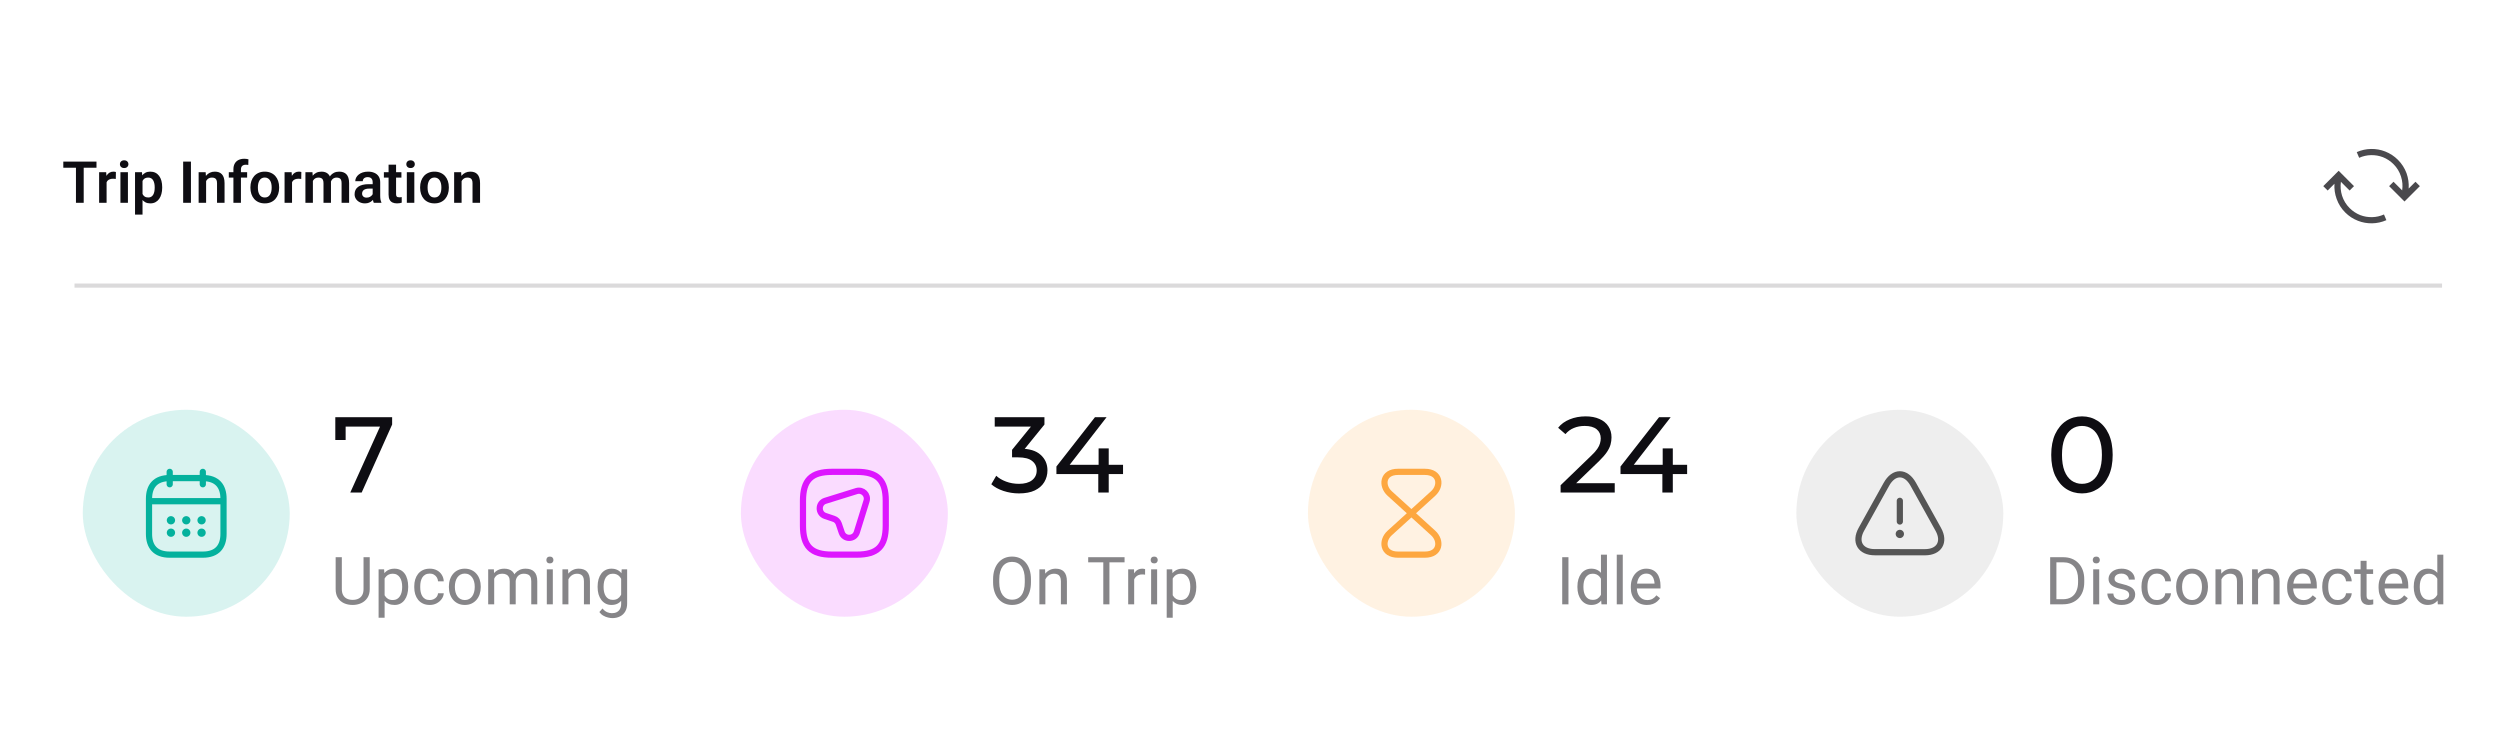 <svg width="604" height="181" viewBox="0 0 604 181" fill="none" xmlns="http://www.w3.org/2000/svg">
<rect width="604" height="181" fill="white"/>
<path d="M18 69H590" stroke="#DBDADB"/>
<path d="M20.223 39.047V49H18.35V39.047H20.223ZM23.312 39.047V40.53H15.294V39.047H23.312ZM25.753 43.114V49H23.948V41.603H25.657L25.753 43.114ZM28.002 41.556L27.975 43.237C27.874 43.219 27.76 43.205 27.633 43.196C27.51 43.187 27.394 43.183 27.284 43.183C27.006 43.183 26.762 43.221 26.553 43.299C26.343 43.372 26.168 43.479 26.026 43.62C25.89 43.761 25.785 43.935 25.712 44.14C25.639 44.34 25.598 44.568 25.589 44.823L25.199 44.775C25.199 44.306 25.247 43.871 25.343 43.47C25.439 43.069 25.578 42.718 25.76 42.417C25.942 42.116 26.17 41.884 26.443 41.72C26.721 41.551 27.04 41.467 27.4 41.467C27.501 41.467 27.608 41.476 27.722 41.494C27.84 41.508 27.934 41.528 28.002 41.556ZM30.907 41.603V49H29.096V41.603H30.907ZM28.973 39.669C28.973 39.4 29.064 39.177 29.246 38.999C29.433 38.821 29.684 38.732 29.998 38.732C30.312 38.732 30.561 38.821 30.743 38.999C30.93 39.177 31.023 39.4 31.023 39.669C31.023 39.933 30.93 40.154 30.743 40.332C30.561 40.51 30.312 40.599 29.998 40.599C29.684 40.599 29.433 40.51 29.246 40.332C29.064 40.154 28.973 39.933 28.973 39.669ZM34.435 43.025V51.844H32.623V41.603H34.298L34.435 43.025ZM39.185 45.227V45.37C39.185 45.908 39.122 46.407 38.994 46.867C38.871 47.323 38.689 47.722 38.447 48.063C38.206 48.401 37.905 48.665 37.545 48.856C37.19 49.043 36.779 49.137 36.315 49.137C35.859 49.137 35.462 49.05 35.125 48.877C34.788 48.699 34.503 48.449 34.27 48.125C34.038 47.801 33.851 47.425 33.71 46.997C33.573 46.564 33.471 46.092 33.402 45.582V45.124C33.471 44.582 33.573 44.09 33.71 43.648C33.851 43.201 34.038 42.816 34.27 42.492C34.503 42.164 34.785 41.911 35.118 41.733C35.455 41.556 35.85 41.467 36.301 41.467C36.77 41.467 37.183 41.556 37.538 41.733C37.898 41.911 38.201 42.166 38.447 42.499C38.693 42.832 38.878 43.228 39.001 43.688C39.124 44.149 39.185 44.661 39.185 45.227ZM37.374 45.37V45.227C37.374 44.898 37.344 44.595 37.285 44.317C37.226 44.035 37.135 43.789 37.012 43.579C36.889 43.365 36.729 43.199 36.533 43.08C36.337 42.962 36.1 42.902 35.822 42.902C35.544 42.902 35.305 42.948 35.105 43.039C34.904 43.13 34.74 43.26 34.612 43.429C34.485 43.597 34.384 43.798 34.312 44.03C34.243 44.258 34.198 44.511 34.175 44.789V45.924C34.216 46.261 34.296 46.564 34.414 46.833C34.533 47.102 34.706 47.316 34.934 47.476C35.166 47.635 35.467 47.715 35.836 47.715C36.114 47.715 36.351 47.653 36.547 47.53C36.743 47.407 36.902 47.239 37.025 47.024C37.148 46.806 37.237 46.555 37.292 46.273C37.347 45.99 37.374 45.689 37.374 45.37ZM46.131 39.047V49H44.251V39.047H46.131ZM49.795 43.183V49H47.99V41.603H49.685L49.795 43.183ZM49.508 45.035H48.975C48.979 44.497 49.052 44.01 49.193 43.572C49.335 43.135 49.533 42.759 49.788 42.444C50.048 42.13 50.355 41.888 50.711 41.72C51.066 41.551 51.463 41.467 51.9 41.467C52.256 41.467 52.577 41.517 52.864 41.617C53.151 41.717 53.398 41.877 53.602 42.096C53.812 42.315 53.972 42.602 54.081 42.957C54.195 43.308 54.252 43.741 54.252 44.256V49H52.434V44.242C52.434 43.905 52.383 43.638 52.283 43.442C52.188 43.246 52.046 43.107 51.859 43.025C51.677 42.943 51.452 42.902 51.183 42.902C50.905 42.902 50.661 42.959 50.451 43.073C50.246 43.183 50.073 43.335 49.932 43.531C49.795 43.727 49.69 43.953 49.617 44.208C49.544 44.463 49.508 44.739 49.508 45.035ZM58.21 49H56.392V40.92C56.392 40.364 56.499 39.897 56.713 39.519C56.927 39.136 57.232 38.846 57.629 38.65C58.025 38.454 58.492 38.356 59.03 38.356C59.208 38.356 59.377 38.368 59.536 38.391C59.7 38.413 59.862 38.445 60.022 38.486L59.987 39.86C59.901 39.838 59.805 39.822 59.7 39.812C59.6 39.803 59.488 39.799 59.365 39.799C59.119 39.799 58.91 39.842 58.736 39.929C58.563 40.015 58.431 40.143 58.34 40.312C58.253 40.476 58.21 40.678 58.21 40.92V49ZM59.707 41.603V42.902H55.277V41.603H59.707ZM60.5 45.377V45.233C60.5 44.691 60.578 44.192 60.732 43.736C60.887 43.276 61.113 42.877 61.409 42.54C61.705 42.203 62.068 41.941 62.496 41.754C62.925 41.562 63.412 41.467 63.959 41.467C64.515 41.467 65.007 41.562 65.436 41.754C65.868 41.941 66.233 42.203 66.529 42.54C66.826 42.877 67.051 43.276 67.206 43.736C67.361 44.192 67.439 44.691 67.439 45.233V45.377C67.439 45.915 67.361 46.414 67.206 46.874C67.051 47.33 66.826 47.728 66.529 48.07C66.233 48.408 65.871 48.67 65.442 48.856C65.014 49.043 64.524 49.137 63.973 49.137C63.426 49.137 62.936 49.043 62.503 48.856C62.07 48.67 61.705 48.408 61.409 48.07C61.113 47.728 60.887 47.33 60.732 46.874C60.578 46.414 60.5 45.915 60.5 45.377ZM62.305 45.233V45.377C62.305 45.7 62.337 46.004 62.4 46.286C62.464 46.569 62.562 46.817 62.694 47.031C62.827 47.245 62.997 47.414 63.207 47.537C63.421 47.656 63.676 47.715 63.973 47.715C64.264 47.715 64.515 47.656 64.725 47.537C64.934 47.414 65.105 47.245 65.237 47.031C65.374 46.817 65.474 46.569 65.538 46.286C65.602 46.004 65.634 45.7 65.634 45.377V45.233C65.634 44.914 65.602 44.616 65.538 44.338C65.474 44.055 65.374 43.807 65.237 43.593C65.105 43.374 64.932 43.203 64.718 43.08C64.508 42.953 64.255 42.889 63.959 42.889C63.667 42.889 63.417 42.953 63.207 43.08C62.997 43.203 62.827 43.374 62.694 43.593C62.562 43.807 62.464 44.055 62.4 44.338C62.337 44.616 62.305 44.914 62.305 45.233ZM70.556 43.114V49H68.751V41.603H70.46L70.556 43.114ZM72.805 41.556L72.777 43.237C72.677 43.219 72.563 43.205 72.436 43.196C72.312 43.187 72.196 43.183 72.087 43.183C71.809 43.183 71.565 43.221 71.356 43.299C71.146 43.372 70.97 43.479 70.829 43.62C70.692 43.761 70.588 43.935 70.515 44.14C70.442 44.34 70.401 44.568 70.392 44.823L70.002 44.775C70.002 44.306 70.05 43.871 70.145 43.47C70.241 43.069 70.38 42.718 70.562 42.417C70.745 42.116 70.973 41.884 71.246 41.72C71.524 41.551 71.843 41.467 72.203 41.467C72.303 41.467 72.41 41.476 72.524 41.494C72.643 41.508 72.736 41.528 72.805 41.556ZM75.594 43.121V49H73.789V41.603H75.491L75.594 43.121ZM75.327 45.035H74.773C74.773 44.52 74.835 44.046 74.958 43.613C75.086 43.18 75.272 42.804 75.519 42.485C75.765 42.162 76.068 41.911 76.428 41.733C76.792 41.556 77.214 41.467 77.692 41.467C78.025 41.467 78.33 41.517 78.608 41.617C78.886 41.713 79.126 41.866 79.326 42.075C79.531 42.28 79.689 42.549 79.798 42.882C79.907 43.21 79.962 43.604 79.962 44.065V49H78.157V44.249C78.157 43.903 78.107 43.632 78.007 43.435C77.911 43.24 77.772 43.103 77.59 43.025C77.408 42.943 77.189 42.902 76.934 42.902C76.651 42.902 76.407 42.959 76.202 43.073C76.002 43.183 75.835 43.335 75.703 43.531C75.576 43.727 75.48 43.953 75.416 44.208C75.357 44.463 75.327 44.739 75.327 45.035ZM79.825 44.7L79.08 44.837C79.085 44.372 79.148 43.937 79.272 43.531C79.394 43.121 79.575 42.763 79.811 42.458C80.053 42.148 80.352 41.907 80.707 41.733C81.067 41.556 81.482 41.467 81.951 41.467C82.316 41.467 82.644 41.519 82.936 41.624C83.232 41.724 83.485 41.886 83.694 42.109C83.904 42.328 84.064 42.613 84.173 42.964C84.287 43.315 84.344 43.743 84.344 44.249V49H82.525V44.242C82.525 43.882 82.475 43.606 82.375 43.415C82.279 43.224 82.14 43.092 81.958 43.019C81.776 42.941 81.561 42.902 81.315 42.902C81.065 42.902 80.846 42.95 80.659 43.046C80.477 43.137 80.322 43.265 80.194 43.429C80.071 43.593 79.978 43.784 79.914 44.003C79.855 44.217 79.825 44.45 79.825 44.7ZM90.038 47.428V44.017C90.038 43.766 89.995 43.55 89.908 43.367C89.822 43.185 89.689 43.044 89.512 42.943C89.334 42.843 89.108 42.793 88.835 42.793C88.593 42.793 88.382 42.834 88.199 42.916C88.022 42.998 87.885 43.114 87.789 43.265C87.693 43.41 87.645 43.579 87.645 43.77H85.834C85.834 43.465 85.907 43.176 86.053 42.902C86.199 42.624 86.406 42.378 86.675 42.164C86.948 41.945 87.274 41.774 87.652 41.651C88.035 41.528 88.463 41.467 88.938 41.467C89.498 41.467 89.997 41.562 90.435 41.754C90.877 41.941 91.223 42.223 91.474 42.602C91.729 42.98 91.856 43.456 91.856 44.03V47.257C91.856 47.626 91.879 47.943 91.925 48.207C91.975 48.467 92.048 48.692 92.144 48.884V49H90.305C90.218 48.813 90.152 48.576 90.106 48.289C90.061 47.997 90.038 47.71 90.038 47.428ZM90.291 44.495L90.305 45.568H89.163C88.88 45.568 88.632 45.598 88.418 45.657C88.204 45.712 88.028 45.794 87.892 45.903C87.755 46.008 87.652 46.136 87.584 46.286C87.516 46.432 87.481 46.598 87.481 46.785C87.481 46.967 87.522 47.132 87.605 47.277C87.691 47.423 87.814 47.539 87.974 47.626C88.138 47.708 88.329 47.749 88.548 47.749C88.867 47.749 89.145 47.685 89.382 47.558C89.619 47.425 89.803 47.266 89.936 47.079C90.068 46.892 90.138 46.715 90.147 46.546L90.667 47.325C90.603 47.512 90.507 47.71 90.38 47.92C90.252 48.13 90.088 48.325 89.888 48.508C89.687 48.69 89.446 48.84 89.163 48.959C88.88 49.078 88.552 49.137 88.179 49.137C87.7 49.137 87.272 49.041 86.894 48.85C86.515 48.658 86.217 48.396 85.998 48.063C85.779 47.731 85.67 47.352 85.67 46.929C85.67 46.537 85.743 46.19 85.889 45.89C86.034 45.589 86.251 45.336 86.538 45.131C86.825 44.921 87.181 44.764 87.605 44.659C88.033 44.55 88.523 44.495 89.074 44.495H90.291ZM96.983 41.603V42.902H92.745V41.603H96.983ZM93.88 39.785H95.691V46.867C95.691 47.086 95.721 47.255 95.78 47.373C95.84 47.492 95.928 47.571 96.047 47.612C96.165 47.653 96.307 47.674 96.471 47.674C96.589 47.674 96.699 47.667 96.799 47.653C96.899 47.64 96.983 47.626 97.052 47.612L97.059 48.966C96.908 49.016 96.737 49.057 96.546 49.089C96.359 49.121 96.147 49.137 95.91 49.137C95.505 49.137 95.149 49.068 94.844 48.932C94.538 48.79 94.301 48.565 94.133 48.255C93.964 47.94 93.88 47.526 93.88 47.011V39.785ZM100.101 41.603V49H98.289V41.603H100.101ZM98.166 39.669C98.166 39.4 98.257 39.177 98.439 38.999C98.626 38.821 98.877 38.732 99.191 38.732C99.506 38.732 99.754 38.821 99.936 38.999C100.123 39.177 100.217 39.4 100.217 39.669C100.217 39.933 100.123 40.154 99.936 40.332C99.754 40.51 99.506 40.599 99.191 40.599C98.877 40.599 98.626 40.51 98.439 40.332C98.257 40.154 98.166 39.933 98.166 39.669ZM101.502 45.377V45.233C101.502 44.691 101.579 44.192 101.734 43.736C101.889 43.276 102.115 42.877 102.411 42.54C102.707 42.203 103.07 41.941 103.498 41.754C103.926 41.562 104.414 41.467 104.961 41.467C105.517 41.467 106.009 41.562 106.438 41.754C106.87 41.941 107.235 42.203 107.531 42.54C107.827 42.877 108.053 43.276 108.208 43.736C108.363 44.192 108.44 44.691 108.44 45.233V45.377C108.44 45.915 108.363 46.414 108.208 46.874C108.053 47.33 107.827 47.728 107.531 48.07C107.235 48.408 106.873 48.67 106.444 48.856C106.016 49.043 105.526 49.137 104.975 49.137C104.428 49.137 103.938 49.043 103.505 48.856C103.072 48.67 102.707 48.408 102.411 48.07C102.115 47.728 101.889 47.33 101.734 46.874C101.579 46.414 101.502 45.915 101.502 45.377ZM103.307 45.233V45.377C103.307 45.7 103.339 46.004 103.402 46.286C103.466 46.569 103.564 46.817 103.696 47.031C103.828 47.245 103.999 47.414 104.209 47.537C104.423 47.656 104.678 47.715 104.975 47.715C105.266 47.715 105.517 47.656 105.727 47.537C105.936 47.414 106.107 47.245 106.239 47.031C106.376 46.817 106.476 46.569 106.54 46.286C106.604 46.004 106.636 45.7 106.636 45.377V45.233C106.636 44.914 106.604 44.616 106.54 44.338C106.476 44.055 106.376 43.807 106.239 43.593C106.107 43.374 105.934 43.203 105.72 43.08C105.51 42.953 105.257 42.889 104.961 42.889C104.669 42.889 104.419 42.953 104.209 43.08C103.999 43.203 103.828 43.374 103.696 43.593C103.564 43.807 103.466 44.055 103.402 44.338C103.339 44.616 103.307 44.914 103.307 45.233ZM111.523 43.183V49H109.719V41.603H111.414L111.523 43.183ZM111.236 45.035H110.703C110.708 44.497 110.781 44.01 110.922 43.572C111.063 43.135 111.261 42.759 111.517 42.444C111.776 42.13 112.084 41.888 112.439 41.72C112.795 41.551 113.191 41.467 113.629 41.467C113.984 41.467 114.306 41.517 114.593 41.617C114.88 41.717 115.126 41.877 115.331 42.096C115.541 42.315 115.7 42.602 115.81 42.957C115.924 43.308 115.98 43.741 115.98 44.256V49H114.162V44.242C114.162 43.905 114.112 43.638 114.012 43.442C113.916 43.246 113.775 43.107 113.588 43.025C113.406 42.943 113.18 42.902 112.911 42.902C112.633 42.902 112.389 42.959 112.18 43.073C111.975 43.183 111.801 43.335 111.66 43.531C111.523 43.727 111.419 43.953 111.346 44.208C111.273 44.463 111.236 44.739 111.236 45.035Z" fill="#0E0D12"/>
<path d="M579.335 38.607C580.263 39.535 580.959 40.617 581.423 41.855C581.843 43.048 582.014 44.28 581.937 45.551L583.577 43.91L584.638 44.971L580.926 48.683L577.213 44.971L578.274 43.91L580.362 45.998C580.528 44.86 580.434 43.739 580.08 42.634C579.716 41.496 579.114 40.507 578.274 39.667C577.534 38.927 576.683 38.364 575.722 37.977C574.794 37.623 573.832 37.458 572.838 37.48C571.844 37.502 570.888 37.717 569.971 38.126L569.391 36.75C570.496 36.264 571.645 36.01 572.838 35.988C574.031 35.966 575.175 36.17 576.269 36.601C577.429 37.054 578.451 37.723 579.335 38.607ZM575.97 51.815L576.55 53.191C575.446 53.677 574.297 53.931 573.103 53.953C571.91 53.975 570.767 53.771 569.673 53.34C568.513 52.887 567.491 52.218 566.607 51.334C565.668 50.395 564.977 49.307 564.535 48.07C564.104 46.888 563.927 45.661 564.005 44.391L562.364 46.031L561.303 44.971L565.016 41.258L568.728 44.971L567.667 46.031L565.563 43.926C565.408 45.075 565.502 46.197 565.844 47.291C566.209 48.429 566.817 49.423 567.667 50.274C568.408 51.014 569.258 51.578 570.22 51.964C571.148 52.318 572.109 52.484 573.103 52.462C574.098 52.439 575.053 52.224 575.97 51.815Z" fill="#4A494D"/>
<rect x="20" y="99" width="50" height="50" rx="25" fill="#04B19D" fill-opacity="0.15"/>
<path d="M41 114V117" stroke="#04B19D" stroke-width="1.5" stroke-miterlimit="10" stroke-linecap="round" stroke-linejoin="round"/>
<path d="M49 114V117" stroke="#04B19D" stroke-width="1.5" stroke-miterlimit="10" stroke-linecap="round" stroke-linejoin="round"/>
<path d="M36.5 121.09H53.5" stroke="#04B19D" stroke-width="1.5" stroke-miterlimit="10" stroke-linecap="round" stroke-linejoin="round"/>
<path d="M54 120.5V129C54 132 52.5 134 49 134H41C37.5 134 36 132 36 129V120.5C36 117.5 37.5 115.5 41 115.5H49C52.5 115.5 54 117.5 54 120.5Z" stroke="#04B19D" stroke-width="1.5" stroke-miterlimit="10" stroke-linecap="round" stroke-linejoin="round"/>
<path d="M48.695 125.7H48.704" stroke="#04B19D" stroke-width="2" stroke-linecap="round" stroke-linejoin="round"/>
<path d="M48.695 128.7H48.704" stroke="#04B19D" stroke-width="2" stroke-linecap="round" stroke-linejoin="round"/>
<path d="M44.995 125.7H45.005" stroke="#04B19D" stroke-width="2" stroke-linecap="round" stroke-linejoin="round"/>
<path d="M44.995 128.7H45.005" stroke="#04B19D" stroke-width="2" stroke-linecap="round" stroke-linejoin="round"/>
<path d="M41.294 125.7H41.303" stroke="#04B19D" stroke-width="2" stroke-linecap="round" stroke-linejoin="round"/>
<path d="M41.294 128.7H41.303" stroke="#04B19D" stroke-width="2" stroke-linecap="round" stroke-linejoin="round"/>
<path d="M84.624 119L92.347 101.892L93.022 103.062H82.207L83.507 101.788V106.312H81.01V100.8H94.739V102.568L87.38 119H84.624Z" fill="#0E0D12"/>
<path d="M87.828 134.625H89.328V142.32C89.328 143.174 89.138 143.885 88.758 144.453C88.378 145.021 87.872 145.448 87.242 145.734C86.617 146.016 85.938 146.156 85.203 146.156C84.432 146.156 83.734 146.016 83.109 145.734C82.49 145.448 81.997 145.021 81.633 144.453C81.273 143.885 81.094 143.174 81.094 142.32V134.625H82.586V142.32C82.586 142.914 82.695 143.404 82.914 143.789C83.133 144.174 83.438 144.461 83.828 144.648C84.224 144.836 84.682 144.93 85.203 144.93C85.729 144.93 86.188 144.836 86.578 144.648C86.974 144.461 87.281 144.174 87.5 143.789C87.719 143.404 87.828 142.914 87.828 142.32V134.625ZM92.922 139.172V149.25H91.469V137.547H92.797L92.922 139.172ZM98.617 141.703V141.867C98.617 142.482 98.544 143.052 98.398 143.578C98.253 144.099 98.039 144.552 97.758 144.938C97.482 145.323 97.141 145.622 96.734 145.836C96.328 146.049 95.862 146.156 95.336 146.156C94.799 146.156 94.326 146.068 93.914 145.891C93.503 145.714 93.154 145.456 92.867 145.117C92.581 144.779 92.352 144.372 92.18 143.898C92.013 143.424 91.898 142.891 91.836 142.297V141.422C91.898 140.797 92.016 140.237 92.188 139.742C92.359 139.247 92.586 138.826 92.867 138.477C93.154 138.122 93.5 137.854 93.906 137.672C94.312 137.484 94.781 137.391 95.312 137.391C95.844 137.391 96.315 137.495 96.727 137.703C97.138 137.906 97.484 138.198 97.766 138.578C98.047 138.958 98.258 139.414 98.398 139.945C98.544 140.471 98.617 141.057 98.617 141.703ZM97.164 141.867V141.703C97.164 141.281 97.12 140.885 97.031 140.516C96.943 140.141 96.805 139.812 96.617 139.531C96.435 139.245 96.201 139.021 95.914 138.859C95.628 138.693 95.287 138.609 94.891 138.609C94.526 138.609 94.208 138.672 93.938 138.797C93.672 138.922 93.445 139.091 93.258 139.305C93.07 139.513 92.917 139.753 92.797 140.023C92.682 140.289 92.596 140.565 92.539 140.852V142.875C92.643 143.24 92.789 143.583 92.977 143.906C93.164 144.224 93.414 144.482 93.727 144.68C94.039 144.872 94.432 144.969 94.906 144.969C95.297 144.969 95.633 144.888 95.914 144.727C96.201 144.56 96.435 144.333 96.617 144.047C96.805 143.76 96.943 143.432 97.031 143.062C97.12 142.688 97.164 142.289 97.164 141.867ZM103.844 144.969C104.188 144.969 104.505 144.898 104.797 144.758C105.089 144.617 105.328 144.424 105.516 144.18C105.703 143.93 105.81 143.646 105.836 143.328H107.211C107.185 143.828 107.016 144.294 106.703 144.727C106.396 145.154 105.992 145.5 105.492 145.766C104.992 146.026 104.443 146.156 103.844 146.156C103.208 146.156 102.654 146.044 102.18 145.82C101.711 145.596 101.32 145.289 101.008 144.898C100.701 144.508 100.469 144.06 100.312 143.555C100.161 143.044 100.086 142.505 100.086 141.938V141.609C100.086 141.042 100.161 140.505 100.312 140C100.469 139.49 100.701 139.039 101.008 138.648C101.32 138.258 101.711 137.951 102.18 137.727C102.654 137.503 103.208 137.391 103.844 137.391C104.505 137.391 105.083 137.526 105.578 137.797C106.073 138.062 106.461 138.427 106.742 138.891C107.029 139.349 107.185 139.87 107.211 140.453H105.836C105.81 140.104 105.711 139.789 105.539 139.508C105.372 139.227 105.143 139.003 104.852 138.836C104.565 138.664 104.229 138.578 103.844 138.578C103.401 138.578 103.029 138.667 102.727 138.844C102.43 139.016 102.193 139.25 102.016 139.547C101.844 139.839 101.719 140.164 101.641 140.523C101.568 140.878 101.531 141.24 101.531 141.609V141.938C101.531 142.307 101.568 142.672 101.641 143.031C101.714 143.391 101.836 143.716 102.008 144.008C102.185 144.299 102.422 144.534 102.719 144.711C103.021 144.883 103.396 144.969 103.844 144.969ZM108.453 141.867V141.688C108.453 141.078 108.542 140.513 108.719 139.992C108.896 139.466 109.151 139.01 109.484 138.625C109.818 138.234 110.221 137.932 110.695 137.719C111.169 137.5 111.701 137.391 112.289 137.391C112.883 137.391 113.417 137.5 113.891 137.719C114.37 137.932 114.776 138.234 115.109 138.625C115.448 139.01 115.706 139.466 115.883 139.992C116.06 140.513 116.148 141.078 116.148 141.688V141.867C116.148 142.477 116.06 143.042 115.883 143.562C115.706 144.083 115.448 144.539 115.109 144.93C114.776 145.315 114.372 145.617 113.898 145.836C113.43 146.049 112.898 146.156 112.305 146.156C111.711 146.156 111.177 146.049 110.703 145.836C110.229 145.617 109.823 145.315 109.484 144.93C109.151 144.539 108.896 144.083 108.719 143.562C108.542 143.042 108.453 142.477 108.453 141.867ZM109.898 141.688V141.867C109.898 142.289 109.948 142.688 110.047 143.062C110.146 143.432 110.294 143.76 110.492 144.047C110.695 144.333 110.948 144.56 111.25 144.727C111.552 144.888 111.904 144.969 112.305 144.969C112.701 144.969 113.047 144.888 113.344 144.727C113.646 144.56 113.896 144.333 114.094 144.047C114.292 143.76 114.44 143.432 114.539 143.062C114.643 142.688 114.695 142.289 114.695 141.867V141.688C114.695 141.271 114.643 140.878 114.539 140.508C114.44 140.133 114.289 139.802 114.086 139.516C113.888 139.224 113.638 138.995 113.336 138.828C113.039 138.661 112.69 138.578 112.289 138.578C111.893 138.578 111.544 138.661 111.242 138.828C110.945 138.995 110.695 139.224 110.492 139.516C110.294 139.802 110.146 140.133 110.047 140.508C109.948 140.878 109.898 141.271 109.898 141.688ZM119.398 139.227V146H117.945V137.547H119.32L119.398 139.227ZM119.102 141.453L118.43 141.43C118.435 140.852 118.51 140.318 118.656 139.828C118.802 139.333 119.018 138.904 119.305 138.539C119.591 138.174 119.948 137.893 120.375 137.695C120.802 137.492 121.297 137.391 121.859 137.391C122.255 137.391 122.62 137.448 122.953 137.562C123.286 137.672 123.576 137.846 123.82 138.086C124.065 138.326 124.255 138.633 124.391 139.008C124.526 139.383 124.594 139.836 124.594 140.367V146H123.148V140.438C123.148 139.995 123.073 139.641 122.922 139.375C122.776 139.109 122.568 138.917 122.297 138.797C122.026 138.672 121.708 138.609 121.344 138.609C120.917 138.609 120.56 138.685 120.273 138.836C119.987 138.987 119.758 139.195 119.586 139.461C119.414 139.727 119.289 140.031 119.211 140.375C119.138 140.714 119.102 141.073 119.102 141.453ZM124.578 140.656L123.609 140.953C123.615 140.49 123.69 140.044 123.836 139.617C123.987 139.19 124.203 138.81 124.484 138.477C124.771 138.143 125.122 137.88 125.539 137.688C125.956 137.49 126.432 137.391 126.969 137.391C127.422 137.391 127.823 137.451 128.172 137.57C128.526 137.69 128.823 137.875 129.062 138.125C129.307 138.37 129.492 138.685 129.617 139.07C129.742 139.456 129.805 139.914 129.805 140.445V146H128.352V140.43C128.352 139.956 128.276 139.589 128.125 139.328C127.979 139.062 127.771 138.878 127.5 138.773C127.234 138.664 126.917 138.609 126.547 138.609C126.229 138.609 125.948 138.664 125.703 138.773C125.458 138.883 125.253 139.034 125.086 139.227C124.919 139.414 124.792 139.63 124.703 139.875C124.62 140.12 124.578 140.38 124.578 140.656ZM133.562 137.547V146H132.109V137.547H133.562ZM132 135.305C132 135.07 132.07 134.872 132.211 134.711C132.357 134.549 132.57 134.469 132.852 134.469C133.128 134.469 133.339 134.549 133.484 134.711C133.635 134.872 133.711 135.07 133.711 135.305C133.711 135.529 133.635 135.721 133.484 135.883C133.339 136.039 133.128 136.117 132.852 136.117C132.57 136.117 132.357 136.039 132.211 135.883C132.07 135.721 132 135.529 132 135.305ZM137.328 139.352V146H135.883V137.547H137.25L137.328 139.352ZM136.984 141.453L136.383 141.43C136.388 140.852 136.474 140.318 136.641 139.828C136.807 139.333 137.042 138.904 137.344 138.539C137.646 138.174 138.005 137.893 138.422 137.695C138.844 137.492 139.31 137.391 139.82 137.391C140.237 137.391 140.612 137.448 140.945 137.562C141.279 137.672 141.562 137.849 141.797 138.094C142.036 138.339 142.219 138.656 142.344 139.047C142.469 139.432 142.531 139.904 142.531 140.461V146H141.078V140.445C141.078 140.003 141.013 139.648 140.883 139.383C140.753 139.112 140.562 138.917 140.312 138.797C140.062 138.672 139.755 138.609 139.391 138.609C139.031 138.609 138.703 138.685 138.406 138.836C138.115 138.987 137.862 139.195 137.648 139.461C137.44 139.727 137.276 140.031 137.156 140.375C137.042 140.714 136.984 141.073 136.984 141.453ZM150.203 137.547H151.516V145.82C151.516 146.565 151.365 147.201 151.062 147.727C150.76 148.253 150.339 148.651 149.797 148.922C149.26 149.198 148.641 149.336 147.938 149.336C147.646 149.336 147.302 149.289 146.906 149.195C146.516 149.107 146.13 148.953 145.75 148.734C145.375 148.521 145.06 148.232 144.805 147.867L145.562 147.008C145.917 147.435 146.286 147.732 146.672 147.898C147.062 148.065 147.448 148.148 147.828 148.148C148.286 148.148 148.682 148.062 149.016 147.891C149.349 147.719 149.607 147.464 149.789 147.125C149.977 146.792 150.07 146.38 150.07 145.891V139.406L150.203 137.547ZM144.383 141.867V141.703C144.383 141.057 144.458 140.471 144.609 139.945C144.766 139.414 144.987 138.958 145.273 138.578C145.565 138.198 145.917 137.906 146.328 137.703C146.74 137.495 147.203 137.391 147.719 137.391C148.25 137.391 148.714 137.484 149.109 137.672C149.51 137.854 149.849 138.122 150.125 138.477C150.406 138.826 150.628 139.247 150.789 139.742C150.951 140.237 151.062 140.797 151.125 141.422V142.141C151.068 142.76 150.956 143.318 150.789 143.812C150.628 144.307 150.406 144.729 150.125 145.078C149.849 145.427 149.51 145.695 149.109 145.883C148.708 146.065 148.24 146.156 147.703 146.156C147.198 146.156 146.74 146.049 146.328 145.836C145.922 145.622 145.573 145.323 145.281 144.938C144.99 144.552 144.766 144.099 144.609 143.578C144.458 143.052 144.383 142.482 144.383 141.867ZM145.828 141.703V141.867C145.828 142.289 145.87 142.685 145.953 143.055C146.042 143.424 146.174 143.75 146.352 144.031C146.534 144.312 146.766 144.534 147.047 144.695C147.328 144.852 147.664 144.93 148.055 144.93C148.534 144.93 148.93 144.828 149.242 144.625C149.555 144.422 149.802 144.154 149.984 143.82C150.172 143.487 150.318 143.125 150.422 142.734V140.852C150.365 140.565 150.276 140.289 150.156 140.023C150.042 139.753 149.891 139.513 149.703 139.305C149.521 139.091 149.294 138.922 149.023 138.797C148.753 138.672 148.435 138.609 148.07 138.609C147.674 138.609 147.333 138.693 147.047 138.859C146.766 139.021 146.534 139.245 146.352 139.531C146.174 139.812 146.042 140.141 145.953 140.516C145.87 140.885 145.828 141.281 145.828 141.703Z" fill="#868588"/>
<rect x="179" y="99" width="50" height="50" rx="25" fill="#DD16FF" fill-opacity="0.15"/>
<path d="M209.35 121.05L207.01 128.59C206.45 130.38 203.94 130.41 203.35 128.63L202.65 126.56C202.46 125.99 202.01 125.53 201.44 125.35L199.36 124.65C197.59 124.06 197.62 121.53 199.41 120.99L206.95 118.64C208.43 118.19 209.82 119.58 209.35 121.05Z" stroke="#DD16FF" stroke-width="1.5" stroke-linecap="round" stroke-linejoin="round"/>
<path d="M201 134H207C212 134 214 132 214 127V121C214 116 212 114 207 114H201C196 114 194 116 194 121V127C194 132 196 134 201 134Z" stroke="#DD16FF" stroke-width="1.5" stroke-linecap="round" stroke-linejoin="round"/>
<path d="M246.176 119.208C244.894 119.208 243.646 119.009 242.432 118.61C241.236 118.211 240.257 117.674 239.494 116.998L240.69 114.944C241.297 115.516 242.086 115.984 243.056 116.348C244.027 116.712 245.067 116.894 246.176 116.894C247.528 116.894 248.577 116.608 249.322 116.036C250.085 115.447 250.466 114.658 250.466 113.67C250.466 112.717 250.102 111.954 249.374 111.382C248.664 110.793 247.528 110.498 245.968 110.498H244.512V108.678L249.92 102.022L250.284 103.062H240.326V100.8H252.338V102.568L246.956 109.198L245.604 108.392H246.462C248.664 108.392 250.31 108.886 251.402 109.874C252.512 110.862 253.066 112.119 253.066 113.644C253.066 114.667 252.815 115.603 252.312 116.452C251.81 117.301 251.047 117.977 250.024 118.48C249.019 118.965 247.736 119.208 246.176 119.208ZM255.231 114.528V112.708L264.539 100.8H267.347L258.117 112.708L256.791 112.292H271.325V114.528H255.231ZM265.345 119V114.528L265.423 112.292V108.34H267.867V119H265.345Z" fill="#0E0D12"/>
<path d="M249.078 139.953V140.672C249.078 141.526 248.971 142.292 248.758 142.969C248.544 143.646 248.237 144.221 247.836 144.695C247.435 145.169 246.953 145.531 246.391 145.781C245.833 146.031 245.208 146.156 244.516 146.156C243.844 146.156 243.227 146.031 242.664 145.781C242.107 145.531 241.622 145.169 241.211 144.695C240.805 144.221 240.49 143.646 240.266 142.969C240.042 142.292 239.93 141.526 239.93 140.672V139.953C239.93 139.099 240.039 138.336 240.258 137.664C240.482 136.987 240.797 136.411 241.203 135.938C241.609 135.458 242.091 135.094 242.648 134.844C243.211 134.594 243.828 134.469 244.5 134.469C245.193 134.469 245.818 134.594 246.375 134.844C246.938 135.094 247.419 135.458 247.82 135.938C248.227 136.411 248.536 136.987 248.75 137.664C248.969 138.336 249.078 139.099 249.078 139.953ZM247.586 140.672V139.938C247.586 139.26 247.516 138.661 247.375 138.141C247.24 137.62 247.039 137.182 246.773 136.828C246.508 136.474 246.182 136.206 245.797 136.023C245.417 135.841 244.984 135.75 244.5 135.75C244.031 135.75 243.607 135.841 243.227 136.023C242.852 136.206 242.529 136.474 242.258 136.828C241.992 137.182 241.786 137.62 241.641 138.141C241.495 138.661 241.422 139.26 241.422 139.938V140.672C241.422 141.354 241.495 141.958 241.641 142.484C241.786 143.005 241.995 143.445 242.266 143.805C242.542 144.159 242.867 144.427 243.242 144.609C243.622 144.792 244.047 144.883 244.516 144.883C245.005 144.883 245.44 144.792 245.82 144.609C246.201 144.427 246.521 144.159 246.781 143.805C247.047 143.445 247.247 143.005 247.383 142.484C247.518 141.958 247.586 141.354 247.586 140.672ZM252.562 139.352V146H251.117V137.547H252.484L252.562 139.352ZM252.219 141.453L251.617 141.43C251.622 140.852 251.708 140.318 251.875 139.828C252.042 139.333 252.276 138.904 252.578 138.539C252.88 138.174 253.24 137.893 253.656 137.695C254.078 137.492 254.544 137.391 255.055 137.391C255.471 137.391 255.846 137.448 256.18 137.562C256.513 137.672 256.797 137.849 257.031 138.094C257.271 138.339 257.453 138.656 257.578 139.047C257.703 139.432 257.766 139.904 257.766 140.461V146H256.312V140.445C256.312 140.003 256.247 139.648 256.117 139.383C255.987 139.112 255.797 138.917 255.547 138.797C255.297 138.672 254.99 138.609 254.625 138.609C254.266 138.609 253.938 138.685 253.641 138.836C253.349 138.987 253.096 139.195 252.883 139.461C252.674 139.727 252.51 140.031 252.391 140.375C252.276 140.714 252.219 141.073 252.219 141.453ZM268.039 134.625V146H266.555V134.625H268.039ZM271.695 134.625V135.859H262.906V134.625H271.695ZM274.016 138.875V146H272.57V137.547H273.977L274.016 138.875ZM276.656 137.5L276.648 138.844C276.529 138.818 276.414 138.802 276.305 138.797C276.201 138.786 276.081 138.781 275.945 138.781C275.612 138.781 275.318 138.833 275.062 138.938C274.807 139.042 274.591 139.188 274.414 139.375C274.237 139.562 274.096 139.786 273.992 140.047C273.893 140.302 273.828 140.583 273.797 140.891L273.391 141.125C273.391 140.615 273.44 140.135 273.539 139.688C273.643 139.24 273.802 138.844 274.016 138.5C274.229 138.151 274.5 137.88 274.828 137.688C275.161 137.49 275.557 137.391 276.016 137.391C276.12 137.391 276.24 137.404 276.375 137.43C276.51 137.451 276.604 137.474 276.656 137.5ZM279.562 137.547V146H278.109V137.547H279.562ZM278 135.305C278 135.07 278.07 134.872 278.211 134.711C278.357 134.549 278.57 134.469 278.852 134.469C279.128 134.469 279.339 134.549 279.484 134.711C279.635 134.872 279.711 135.07 279.711 135.305C279.711 135.529 279.635 135.721 279.484 135.883C279.339 136.039 279.128 136.117 278.852 136.117C278.57 136.117 278.357 136.039 278.211 135.883C278.07 135.721 278 135.529 278 135.305ZM283.328 139.172V149.25H281.875V137.547H283.203L283.328 139.172ZM289.023 141.703V141.867C289.023 142.482 288.951 143.052 288.805 143.578C288.659 144.099 288.445 144.552 288.164 144.938C287.888 145.323 287.547 145.622 287.141 145.836C286.734 146.049 286.268 146.156 285.742 146.156C285.206 146.156 284.732 146.068 284.32 145.891C283.909 145.714 283.56 145.456 283.273 145.117C282.987 144.779 282.758 144.372 282.586 143.898C282.419 143.424 282.305 142.891 282.242 142.297V141.422C282.305 140.797 282.422 140.237 282.594 139.742C282.766 139.247 282.992 138.826 283.273 138.477C283.56 138.122 283.906 137.854 284.312 137.672C284.719 137.484 285.188 137.391 285.719 137.391C286.25 137.391 286.721 137.495 287.133 137.703C287.544 137.906 287.891 138.198 288.172 138.578C288.453 138.958 288.664 139.414 288.805 139.945C288.951 140.471 289.023 141.057 289.023 141.703ZM287.57 141.867V141.703C287.57 141.281 287.526 140.885 287.438 140.516C287.349 140.141 287.211 139.812 287.023 139.531C286.841 139.245 286.607 139.021 286.32 138.859C286.034 138.693 285.693 138.609 285.297 138.609C284.932 138.609 284.615 138.672 284.344 138.797C284.078 138.922 283.852 139.091 283.664 139.305C283.477 139.513 283.323 139.753 283.203 140.023C283.089 140.289 283.003 140.565 282.945 140.852V142.875C283.049 143.24 283.195 143.583 283.383 143.906C283.57 144.224 283.82 144.482 284.133 144.68C284.445 144.872 284.839 144.969 285.312 144.969C285.703 144.969 286.039 144.888 286.32 144.727C286.607 144.56 286.841 144.333 287.023 144.047C287.211 143.76 287.349 143.432 287.438 143.062C287.526 142.688 287.57 142.289 287.57 141.867Z" fill="#868588"/>
<rect x="316" y="99" width="50" height="50" rx="25" fill="#FDA740" fill-opacity="0.15"/>
<path d="M344.24 114H337.76C334 114 333.71 117.38 335.74 119.22L346.26 128.78C348.29 130.62 348 134 344.24 134H337.76C334 134 333.71 130.62 335.74 128.78L346.26 119.22C348.29 117.38 348 114 344.24 114Z" stroke="#FDA740" stroke-width="1.5" stroke-linecap="round" stroke-linejoin="round"/>
<path d="M377.042 119V117.232L384.452 110.082C385.111 109.458 385.596 108.912 385.908 108.444C386.237 107.959 386.454 107.517 386.558 107.118C386.679 106.702 386.74 106.303 386.74 105.922C386.74 104.986 386.411 104.249 385.752 103.712C385.093 103.175 384.131 102.906 382.866 102.906C381.895 102.906 381.02 103.071 380.24 103.4C379.46 103.712 378.784 104.206 378.212 104.882L376.444 103.348C377.137 102.464 378.065 101.788 379.226 101.32C380.405 100.835 381.696 100.592 383.1 100.592C384.365 100.592 385.466 100.8 386.402 101.216C387.338 101.615 388.057 102.195 388.56 102.958C389.08 103.721 389.34 104.622 389.34 105.662C389.34 106.251 389.262 106.832 389.106 107.404C388.95 107.976 388.655 108.583 388.222 109.224C387.789 109.865 387.165 110.585 386.35 111.382L379.746 117.752L379.122 116.738H390.12V119H377.042ZM391.515 114.528V112.708L400.823 100.8H403.631L394.401 112.708L393.075 112.292H407.609V114.528H391.515ZM401.629 119V114.528L401.707 112.292V108.34H404.151V119H401.629Z" fill="#0E0D12"/>
<path d="M378.938 134.625V146H377.43V134.625H378.938ZM386.789 144.359V134H388.242V146H386.914L386.789 144.359ZM381.102 141.867V141.703C381.102 141.057 381.18 140.471 381.336 139.945C381.497 139.414 381.724 138.958 382.016 138.578C382.312 138.198 382.664 137.906 383.07 137.703C383.482 137.495 383.94 137.391 384.445 137.391C384.977 137.391 385.44 137.484 385.836 137.672C386.237 137.854 386.576 138.122 386.852 138.477C387.133 138.826 387.354 139.247 387.516 139.742C387.677 140.237 387.789 140.797 387.852 141.422V142.141C387.794 142.76 387.682 143.318 387.516 143.812C387.354 144.307 387.133 144.729 386.852 145.078C386.576 145.427 386.237 145.695 385.836 145.883C385.435 146.065 384.966 146.156 384.43 146.156C383.935 146.156 383.482 146.049 383.07 145.836C382.664 145.622 382.312 145.323 382.016 144.938C381.724 144.552 381.497 144.099 381.336 143.578C381.18 143.052 381.102 142.482 381.102 141.867ZM382.555 141.703V141.867C382.555 142.289 382.596 142.685 382.68 143.055C382.768 143.424 382.904 143.75 383.086 144.031C383.268 144.312 383.5 144.534 383.781 144.695C384.062 144.852 384.398 144.93 384.789 144.93C385.268 144.93 385.661 144.828 385.969 144.625C386.281 144.422 386.531 144.154 386.719 143.82C386.906 143.487 387.052 143.125 387.156 142.734V140.852C387.094 140.565 387.003 140.289 386.883 140.023C386.768 139.753 386.617 139.513 386.43 139.305C386.247 139.091 386.021 138.922 385.75 138.797C385.484 138.672 385.169 138.609 384.805 138.609C384.409 138.609 384.068 138.693 383.781 138.859C383.5 139.021 383.268 139.245 383.086 139.531C382.904 139.812 382.768 140.141 382.68 140.516C382.596 140.885 382.555 141.281 382.555 141.703ZM392.062 134V146H390.609V134H392.062ZM397.891 146.156C397.302 146.156 396.768 146.057 396.289 145.859C395.815 145.656 395.406 145.372 395.062 145.008C394.724 144.643 394.464 144.211 394.281 143.711C394.099 143.211 394.008 142.664 394.008 142.07V141.742C394.008 141.055 394.109 140.443 394.312 139.906C394.516 139.365 394.792 138.906 395.141 138.531C395.49 138.156 395.885 137.872 396.328 137.68C396.771 137.487 397.229 137.391 397.703 137.391C398.307 137.391 398.828 137.495 399.266 137.703C399.708 137.911 400.07 138.203 400.352 138.578C400.633 138.948 400.841 139.385 400.977 139.891C401.112 140.391 401.18 140.938 401.18 141.531V142.18H394.867V141H399.734V140.891C399.714 140.516 399.635 140.151 399.5 139.797C399.37 139.443 399.161 139.151 398.875 138.922C398.589 138.693 398.198 138.578 397.703 138.578C397.375 138.578 397.073 138.648 396.797 138.789C396.521 138.924 396.284 139.128 396.086 139.398C395.888 139.669 395.734 140 395.625 140.391C395.516 140.781 395.461 141.232 395.461 141.742V142.07C395.461 142.471 395.516 142.849 395.625 143.203C395.74 143.552 395.904 143.859 396.117 144.125C396.336 144.391 396.599 144.599 396.906 144.75C397.219 144.901 397.573 144.977 397.969 144.977C398.479 144.977 398.911 144.872 399.266 144.664C399.62 144.456 399.93 144.177 400.195 143.828L401.07 144.523C400.888 144.799 400.656 145.062 400.375 145.312C400.094 145.562 399.747 145.766 399.336 145.922C398.93 146.078 398.448 146.156 397.891 146.156Z" fill="#868588"/>
<rect x="434" y="99" width="50" height="50" rx="25" fill="#555555" fill-opacity="0.1"/>
<path d="M459 121V126" stroke="#555555" stroke-width="1.5" stroke-linecap="round" stroke-linejoin="round"/>
<path d="M459 133.41H452.94C449.47 133.41 448.02 130.93 449.7 127.9L452.82 122.28L455.76 117C457.54 113.79 460.46 113.79 462.24 117L465.18 122.29L468.3 127.91C469.98 130.94 468.52 133.42 465.06 133.42H459V133.41Z" stroke="#555555" stroke-width="1.5" stroke-linecap="round" stroke-linejoin="round"/>
<path d="M458.994 129H459.003" stroke="#555555" stroke-width="2" stroke-linecap="round" stroke-linejoin="round"/>
<path d="M503.013 119.208C501.592 119.208 500.318 118.844 499.191 118.116C498.082 117.388 497.198 116.331 496.539 114.944C495.898 113.557 495.577 111.876 495.577 109.9C495.577 107.924 495.898 106.243 496.539 104.856C497.198 103.469 498.082 102.412 499.191 101.684C500.318 100.956 501.592 100.592 503.013 100.592C504.417 100.592 505.682 100.956 506.809 101.684C507.936 102.412 508.82 103.469 509.461 104.856C510.102 106.243 510.423 107.924 510.423 109.9C510.423 111.876 510.102 113.557 509.461 114.944C508.82 116.331 507.936 117.388 506.809 118.116C505.682 118.844 504.417 119.208 503.013 119.208ZM503.013 116.894C503.966 116.894 504.798 116.634 505.509 116.114C506.237 115.594 506.8 114.814 507.199 113.774C507.615 112.734 507.823 111.443 507.823 109.9C507.823 108.357 507.615 107.066 507.199 106.026C506.8 104.986 506.237 104.206 505.509 103.686C504.798 103.166 503.966 102.906 503.013 102.906C502.06 102.906 501.219 103.166 500.491 103.686C499.763 104.206 499.191 104.986 498.775 106.026C498.376 107.066 498.177 108.357 498.177 109.9C498.177 111.443 498.376 112.734 498.775 113.774C499.191 114.814 499.763 115.594 500.491 116.114C501.219 116.634 502.06 116.894 503.013 116.894Z" fill="#0E0D12"/>
<path d="M498.398 146H496.023L496.039 144.773H498.398C499.211 144.773 499.888 144.604 500.43 144.266C500.971 143.922 501.378 143.443 501.648 142.828C501.924 142.208 502.062 141.484 502.062 140.656V139.961C502.062 139.31 501.984 138.732 501.828 138.227C501.672 137.716 501.443 137.286 501.141 136.938C500.839 136.583 500.469 136.315 500.031 136.133C499.599 135.951 499.102 135.859 498.539 135.859H495.977V134.625H498.539C499.284 134.625 499.964 134.75 500.578 135C501.193 135.245 501.721 135.602 502.164 136.07C502.612 136.534 502.956 137.096 503.195 137.758C503.435 138.414 503.555 139.154 503.555 139.977V140.656C503.555 141.479 503.435 142.221 503.195 142.883C502.956 143.539 502.609 144.099 502.156 144.562C501.708 145.026 501.167 145.383 500.531 145.633C499.901 145.878 499.19 146 498.398 146ZM496.828 134.625V146H495.32V134.625H496.828ZM507.172 137.547V146H505.719V137.547H507.172ZM505.609 135.305C505.609 135.07 505.68 134.872 505.82 134.711C505.966 134.549 506.18 134.469 506.461 134.469C506.737 134.469 506.948 134.549 507.094 134.711C507.245 134.872 507.32 135.07 507.32 135.305C507.32 135.529 507.245 135.721 507.094 135.883C506.948 136.039 506.737 136.117 506.461 136.117C506.18 136.117 505.966 136.039 505.82 135.883C505.68 135.721 505.609 135.529 505.609 135.305ZM514.414 143.758C514.414 143.549 514.367 143.357 514.273 143.18C514.185 142.997 514 142.833 513.719 142.688C513.443 142.536 513.026 142.406 512.469 142.297C512 142.198 511.576 142.081 511.195 141.945C510.82 141.81 510.5 141.646 510.234 141.453C509.974 141.26 509.773 141.034 509.633 140.773C509.492 140.513 509.422 140.208 509.422 139.859C509.422 139.526 509.495 139.211 509.641 138.914C509.792 138.617 510.003 138.354 510.273 138.125C510.549 137.896 510.88 137.716 511.266 137.586C511.651 137.456 512.081 137.391 512.555 137.391C513.232 137.391 513.81 137.51 514.289 137.75C514.768 137.99 515.135 138.31 515.391 138.711C515.646 139.107 515.773 139.547 515.773 140.031H514.328C514.328 139.797 514.258 139.57 514.117 139.352C513.982 139.128 513.781 138.943 513.516 138.797C513.255 138.651 512.935 138.578 512.555 138.578C512.154 138.578 511.828 138.641 511.578 138.766C511.333 138.885 511.154 139.039 511.039 139.227C510.93 139.414 510.875 139.612 510.875 139.82C510.875 139.977 510.901 140.117 510.953 140.242C511.01 140.362 511.109 140.474 511.25 140.578C511.391 140.677 511.589 140.771 511.844 140.859C512.099 140.948 512.424 141.036 512.82 141.125C513.513 141.281 514.083 141.469 514.531 141.688C514.979 141.906 515.312 142.174 515.531 142.492C515.75 142.81 515.859 143.195 515.859 143.648C515.859 144.018 515.781 144.357 515.625 144.664C515.474 144.971 515.253 145.237 514.961 145.461C514.674 145.68 514.331 145.852 513.93 145.977C513.534 146.096 513.089 146.156 512.594 146.156C511.849 146.156 511.219 146.023 510.703 145.758C510.188 145.492 509.797 145.148 509.531 144.727C509.266 144.305 509.133 143.859 509.133 143.391H510.586C510.607 143.786 510.721 144.102 510.93 144.336C511.138 144.565 511.393 144.729 511.695 144.828C511.997 144.922 512.297 144.969 512.594 144.969C512.99 144.969 513.32 144.917 513.586 144.812C513.857 144.708 514.062 144.565 514.203 144.383C514.344 144.201 514.414 143.992 514.414 143.758ZM521.141 144.969C521.484 144.969 521.802 144.898 522.094 144.758C522.385 144.617 522.625 144.424 522.812 144.18C523 143.93 523.107 143.646 523.133 143.328H524.508C524.482 143.828 524.312 144.294 524 144.727C523.693 145.154 523.289 145.5 522.789 145.766C522.289 146.026 521.74 146.156 521.141 146.156C520.505 146.156 519.951 146.044 519.477 145.82C519.008 145.596 518.617 145.289 518.305 144.898C517.997 144.508 517.766 144.06 517.609 143.555C517.458 143.044 517.383 142.505 517.383 141.938V141.609C517.383 141.042 517.458 140.505 517.609 140C517.766 139.49 517.997 139.039 518.305 138.648C518.617 138.258 519.008 137.951 519.477 137.727C519.951 137.503 520.505 137.391 521.141 137.391C521.802 137.391 522.38 137.526 522.875 137.797C523.37 138.062 523.758 138.427 524.039 138.891C524.326 139.349 524.482 139.87 524.508 140.453H523.133C523.107 140.104 523.008 139.789 522.836 139.508C522.669 139.227 522.44 139.003 522.148 138.836C521.862 138.664 521.526 138.578 521.141 138.578C520.698 138.578 520.326 138.667 520.023 138.844C519.727 139.016 519.49 139.25 519.312 139.547C519.141 139.839 519.016 140.164 518.938 140.523C518.865 140.878 518.828 141.24 518.828 141.609V141.938C518.828 142.307 518.865 142.672 518.938 143.031C519.01 143.391 519.133 143.716 519.305 144.008C519.482 144.299 519.719 144.534 520.016 144.711C520.318 144.883 520.693 144.969 521.141 144.969ZM525.75 141.867V141.688C525.75 141.078 525.839 140.513 526.016 139.992C526.193 139.466 526.448 139.01 526.781 138.625C527.115 138.234 527.518 137.932 527.992 137.719C528.466 137.5 528.997 137.391 529.586 137.391C530.18 137.391 530.714 137.5 531.188 137.719C531.667 137.932 532.073 138.234 532.406 138.625C532.745 139.01 533.003 139.466 533.18 139.992C533.357 140.513 533.445 141.078 533.445 141.688V141.867C533.445 142.477 533.357 143.042 533.18 143.562C533.003 144.083 532.745 144.539 532.406 144.93C532.073 145.315 531.669 145.617 531.195 145.836C530.727 146.049 530.195 146.156 529.602 146.156C529.008 146.156 528.474 146.049 528 145.836C527.526 145.617 527.12 145.315 526.781 144.93C526.448 144.539 526.193 144.083 526.016 143.562C525.839 143.042 525.75 142.477 525.75 141.867ZM527.195 141.688V141.867C527.195 142.289 527.245 142.688 527.344 143.062C527.443 143.432 527.591 143.76 527.789 144.047C527.992 144.333 528.245 144.56 528.547 144.727C528.849 144.888 529.201 144.969 529.602 144.969C529.997 144.969 530.344 144.888 530.641 144.727C530.943 144.56 531.193 144.333 531.391 144.047C531.589 143.76 531.737 143.432 531.836 143.062C531.94 142.688 531.992 142.289 531.992 141.867V141.688C531.992 141.271 531.94 140.878 531.836 140.508C531.737 140.133 531.586 139.802 531.383 139.516C531.185 139.224 530.935 138.995 530.633 138.828C530.336 138.661 529.987 138.578 529.586 138.578C529.19 138.578 528.841 138.661 528.539 138.828C528.242 138.995 527.992 139.224 527.789 139.516C527.591 139.802 527.443 140.133 527.344 140.508C527.245 140.878 527.195 141.271 527.195 141.688ZM536.703 139.352V146H535.258V137.547H536.625L536.703 139.352ZM536.359 141.453L535.758 141.43C535.763 140.852 535.849 140.318 536.016 139.828C536.182 139.333 536.417 138.904 536.719 138.539C537.021 138.174 537.38 137.893 537.797 137.695C538.219 137.492 538.685 137.391 539.195 137.391C539.612 137.391 539.987 137.448 540.32 137.562C540.654 137.672 540.938 137.849 541.172 138.094C541.411 138.339 541.594 138.656 541.719 139.047C541.844 139.432 541.906 139.904 541.906 140.461V146H540.453V140.445C540.453 140.003 540.388 139.648 540.258 139.383C540.128 139.112 539.938 138.917 539.688 138.797C539.438 138.672 539.13 138.609 538.766 138.609C538.406 138.609 538.078 138.685 537.781 138.836C537.49 138.987 537.237 139.195 537.023 139.461C536.815 139.727 536.651 140.031 536.531 140.375C536.417 140.714 536.359 141.073 536.359 141.453ZM545.547 139.352V146H544.102V137.547H545.469L545.547 139.352ZM545.203 141.453L544.602 141.43C544.607 140.852 544.693 140.318 544.859 139.828C545.026 139.333 545.26 138.904 545.562 138.539C545.865 138.174 546.224 137.893 546.641 137.695C547.062 137.492 547.529 137.391 548.039 137.391C548.456 137.391 548.831 137.448 549.164 137.562C549.497 137.672 549.781 137.849 550.016 138.094C550.255 138.339 550.438 138.656 550.562 139.047C550.688 139.432 550.75 139.904 550.75 140.461V146H549.297V140.445C549.297 140.003 549.232 139.648 549.102 139.383C548.971 139.112 548.781 138.917 548.531 138.797C548.281 138.672 547.974 138.609 547.609 138.609C547.25 138.609 546.922 138.685 546.625 138.836C546.333 138.987 546.081 139.195 545.867 139.461C545.659 139.727 545.495 140.031 545.375 140.375C545.26 140.714 545.203 141.073 545.203 141.453ZM556.453 146.156C555.865 146.156 555.331 146.057 554.852 145.859C554.378 145.656 553.969 145.372 553.625 145.008C553.286 144.643 553.026 144.211 552.844 143.711C552.661 143.211 552.57 142.664 552.57 142.07V141.742C552.57 141.055 552.672 140.443 552.875 139.906C553.078 139.365 553.354 138.906 553.703 138.531C554.052 138.156 554.448 137.872 554.891 137.68C555.333 137.487 555.792 137.391 556.266 137.391C556.87 137.391 557.391 137.495 557.828 137.703C558.271 137.911 558.633 138.203 558.914 138.578C559.195 138.948 559.404 139.385 559.539 139.891C559.674 140.391 559.742 140.938 559.742 141.531V142.18H553.43V141H558.297V140.891C558.276 140.516 558.198 140.151 558.062 139.797C557.932 139.443 557.724 139.151 557.438 138.922C557.151 138.693 556.76 138.578 556.266 138.578C555.938 138.578 555.635 138.648 555.359 138.789C555.083 138.924 554.846 139.128 554.648 139.398C554.451 139.669 554.297 140 554.188 140.391C554.078 140.781 554.023 141.232 554.023 141.742V142.07C554.023 142.471 554.078 142.849 554.188 143.203C554.302 143.552 554.466 143.859 554.68 144.125C554.898 144.391 555.161 144.599 555.469 144.75C555.781 144.901 556.135 144.977 556.531 144.977C557.042 144.977 557.474 144.872 557.828 144.664C558.182 144.456 558.492 144.177 558.758 143.828L559.633 144.523C559.451 144.799 559.219 145.062 558.938 145.312C558.656 145.562 558.31 145.766 557.898 145.922C557.492 146.078 557.01 146.156 556.453 146.156ZM564.812 144.969C565.156 144.969 565.474 144.898 565.766 144.758C566.057 144.617 566.297 144.424 566.484 144.18C566.672 143.93 566.779 143.646 566.805 143.328H568.18C568.154 143.828 567.984 144.294 567.672 144.727C567.365 145.154 566.961 145.5 566.461 145.766C565.961 146.026 565.411 146.156 564.812 146.156C564.177 146.156 563.622 146.044 563.148 145.82C562.68 145.596 562.289 145.289 561.977 144.898C561.669 144.508 561.438 144.06 561.281 143.555C561.13 143.044 561.055 142.505 561.055 141.938V141.609C561.055 141.042 561.13 140.505 561.281 140C561.438 139.49 561.669 139.039 561.977 138.648C562.289 138.258 562.68 137.951 563.148 137.727C563.622 137.503 564.177 137.391 564.812 137.391C565.474 137.391 566.052 137.526 566.547 137.797C567.042 138.062 567.43 138.427 567.711 138.891C567.997 139.349 568.154 139.87 568.18 140.453H566.805C566.779 140.104 566.68 139.789 566.508 139.508C566.341 139.227 566.112 139.003 565.82 138.836C565.534 138.664 565.198 138.578 564.812 138.578C564.37 138.578 563.997 138.667 563.695 138.844C563.398 139.016 563.161 139.25 562.984 139.547C562.812 139.839 562.688 140.164 562.609 140.523C562.536 140.878 562.5 141.24 562.5 141.609V141.938C562.5 142.307 562.536 142.672 562.609 143.031C562.682 143.391 562.805 143.716 562.977 144.008C563.154 144.299 563.391 144.534 563.688 144.711C563.99 144.883 564.365 144.969 564.812 144.969ZM573.344 137.547V138.656H568.773V137.547H573.344ZM570.32 135.492H571.766V143.906C571.766 144.193 571.81 144.409 571.898 144.555C571.987 144.701 572.102 144.797 572.242 144.844C572.383 144.891 572.534 144.914 572.695 144.914C572.815 144.914 572.94 144.904 573.07 144.883C573.206 144.857 573.307 144.836 573.375 144.82L573.383 146C573.268 146.036 573.117 146.07 572.93 146.102C572.747 146.138 572.526 146.156 572.266 146.156C571.911 146.156 571.586 146.086 571.289 145.945C570.992 145.805 570.755 145.57 570.578 145.242C570.406 144.909 570.32 144.461 570.32 143.898V135.492ZM578.547 146.156C577.958 146.156 577.424 146.057 576.945 145.859C576.471 145.656 576.062 145.372 575.719 145.008C575.38 144.643 575.12 144.211 574.938 143.711C574.755 143.211 574.664 142.664 574.664 142.07V141.742C574.664 141.055 574.766 140.443 574.969 139.906C575.172 139.365 575.448 138.906 575.797 138.531C576.146 138.156 576.542 137.872 576.984 137.68C577.427 137.487 577.885 137.391 578.359 137.391C578.964 137.391 579.484 137.495 579.922 137.703C580.365 137.911 580.727 138.203 581.008 138.578C581.289 138.948 581.497 139.385 581.633 139.891C581.768 140.391 581.836 140.938 581.836 141.531V142.18H575.523V141H580.391V140.891C580.37 140.516 580.292 140.151 580.156 139.797C580.026 139.443 579.818 139.151 579.531 138.922C579.245 138.693 578.854 138.578 578.359 138.578C578.031 138.578 577.729 138.648 577.453 138.789C577.177 138.924 576.94 139.128 576.742 139.398C576.544 139.669 576.391 140 576.281 140.391C576.172 140.781 576.117 141.232 576.117 141.742V142.07C576.117 142.471 576.172 142.849 576.281 143.203C576.396 143.552 576.56 143.859 576.773 144.125C576.992 144.391 577.255 144.599 577.562 144.75C577.875 144.901 578.229 144.977 578.625 144.977C579.135 144.977 579.568 144.872 579.922 144.664C580.276 144.456 580.586 144.177 580.852 143.828L581.727 144.523C581.544 144.799 581.312 145.062 581.031 145.312C580.75 145.562 580.404 145.766 579.992 145.922C579.586 146.078 579.104 146.156 578.547 146.156ZM588.852 144.359V134H590.305V146H588.977L588.852 144.359ZM583.164 141.867V141.703C583.164 141.057 583.242 140.471 583.398 139.945C583.56 139.414 583.786 138.958 584.078 138.578C584.375 138.198 584.727 137.906 585.133 137.703C585.544 137.495 586.003 137.391 586.508 137.391C587.039 137.391 587.503 137.484 587.898 137.672C588.299 137.854 588.638 138.122 588.914 138.477C589.195 138.826 589.417 139.247 589.578 139.742C589.74 140.237 589.852 140.797 589.914 141.422V142.141C589.857 142.76 589.745 143.318 589.578 143.812C589.417 144.307 589.195 144.729 588.914 145.078C588.638 145.427 588.299 145.695 587.898 145.883C587.497 146.065 587.029 146.156 586.492 146.156C585.997 146.156 585.544 146.049 585.133 145.836C584.727 145.622 584.375 145.323 584.078 144.938C583.786 144.552 583.56 144.099 583.398 143.578C583.242 143.052 583.164 142.482 583.164 141.867ZM584.617 141.703V141.867C584.617 142.289 584.659 142.685 584.742 143.055C584.831 143.424 584.966 143.75 585.148 144.031C585.331 144.312 585.562 144.534 585.844 144.695C586.125 144.852 586.461 144.93 586.852 144.93C587.331 144.93 587.724 144.828 588.031 144.625C588.344 144.422 588.594 144.154 588.781 143.82C588.969 143.487 589.115 143.125 589.219 142.734V140.852C589.156 140.565 589.065 140.289 588.945 140.023C588.831 139.753 588.68 139.513 588.492 139.305C588.31 139.091 588.083 138.922 587.812 138.797C587.547 138.672 587.232 138.609 586.867 138.609C586.471 138.609 586.13 138.693 585.844 138.859C585.562 139.021 585.331 139.245 585.148 139.531C584.966 139.812 584.831 140.141 584.742 140.516C584.659 140.885 584.617 141.281 584.617 141.703Z" fill="#868588"/>
</svg>
